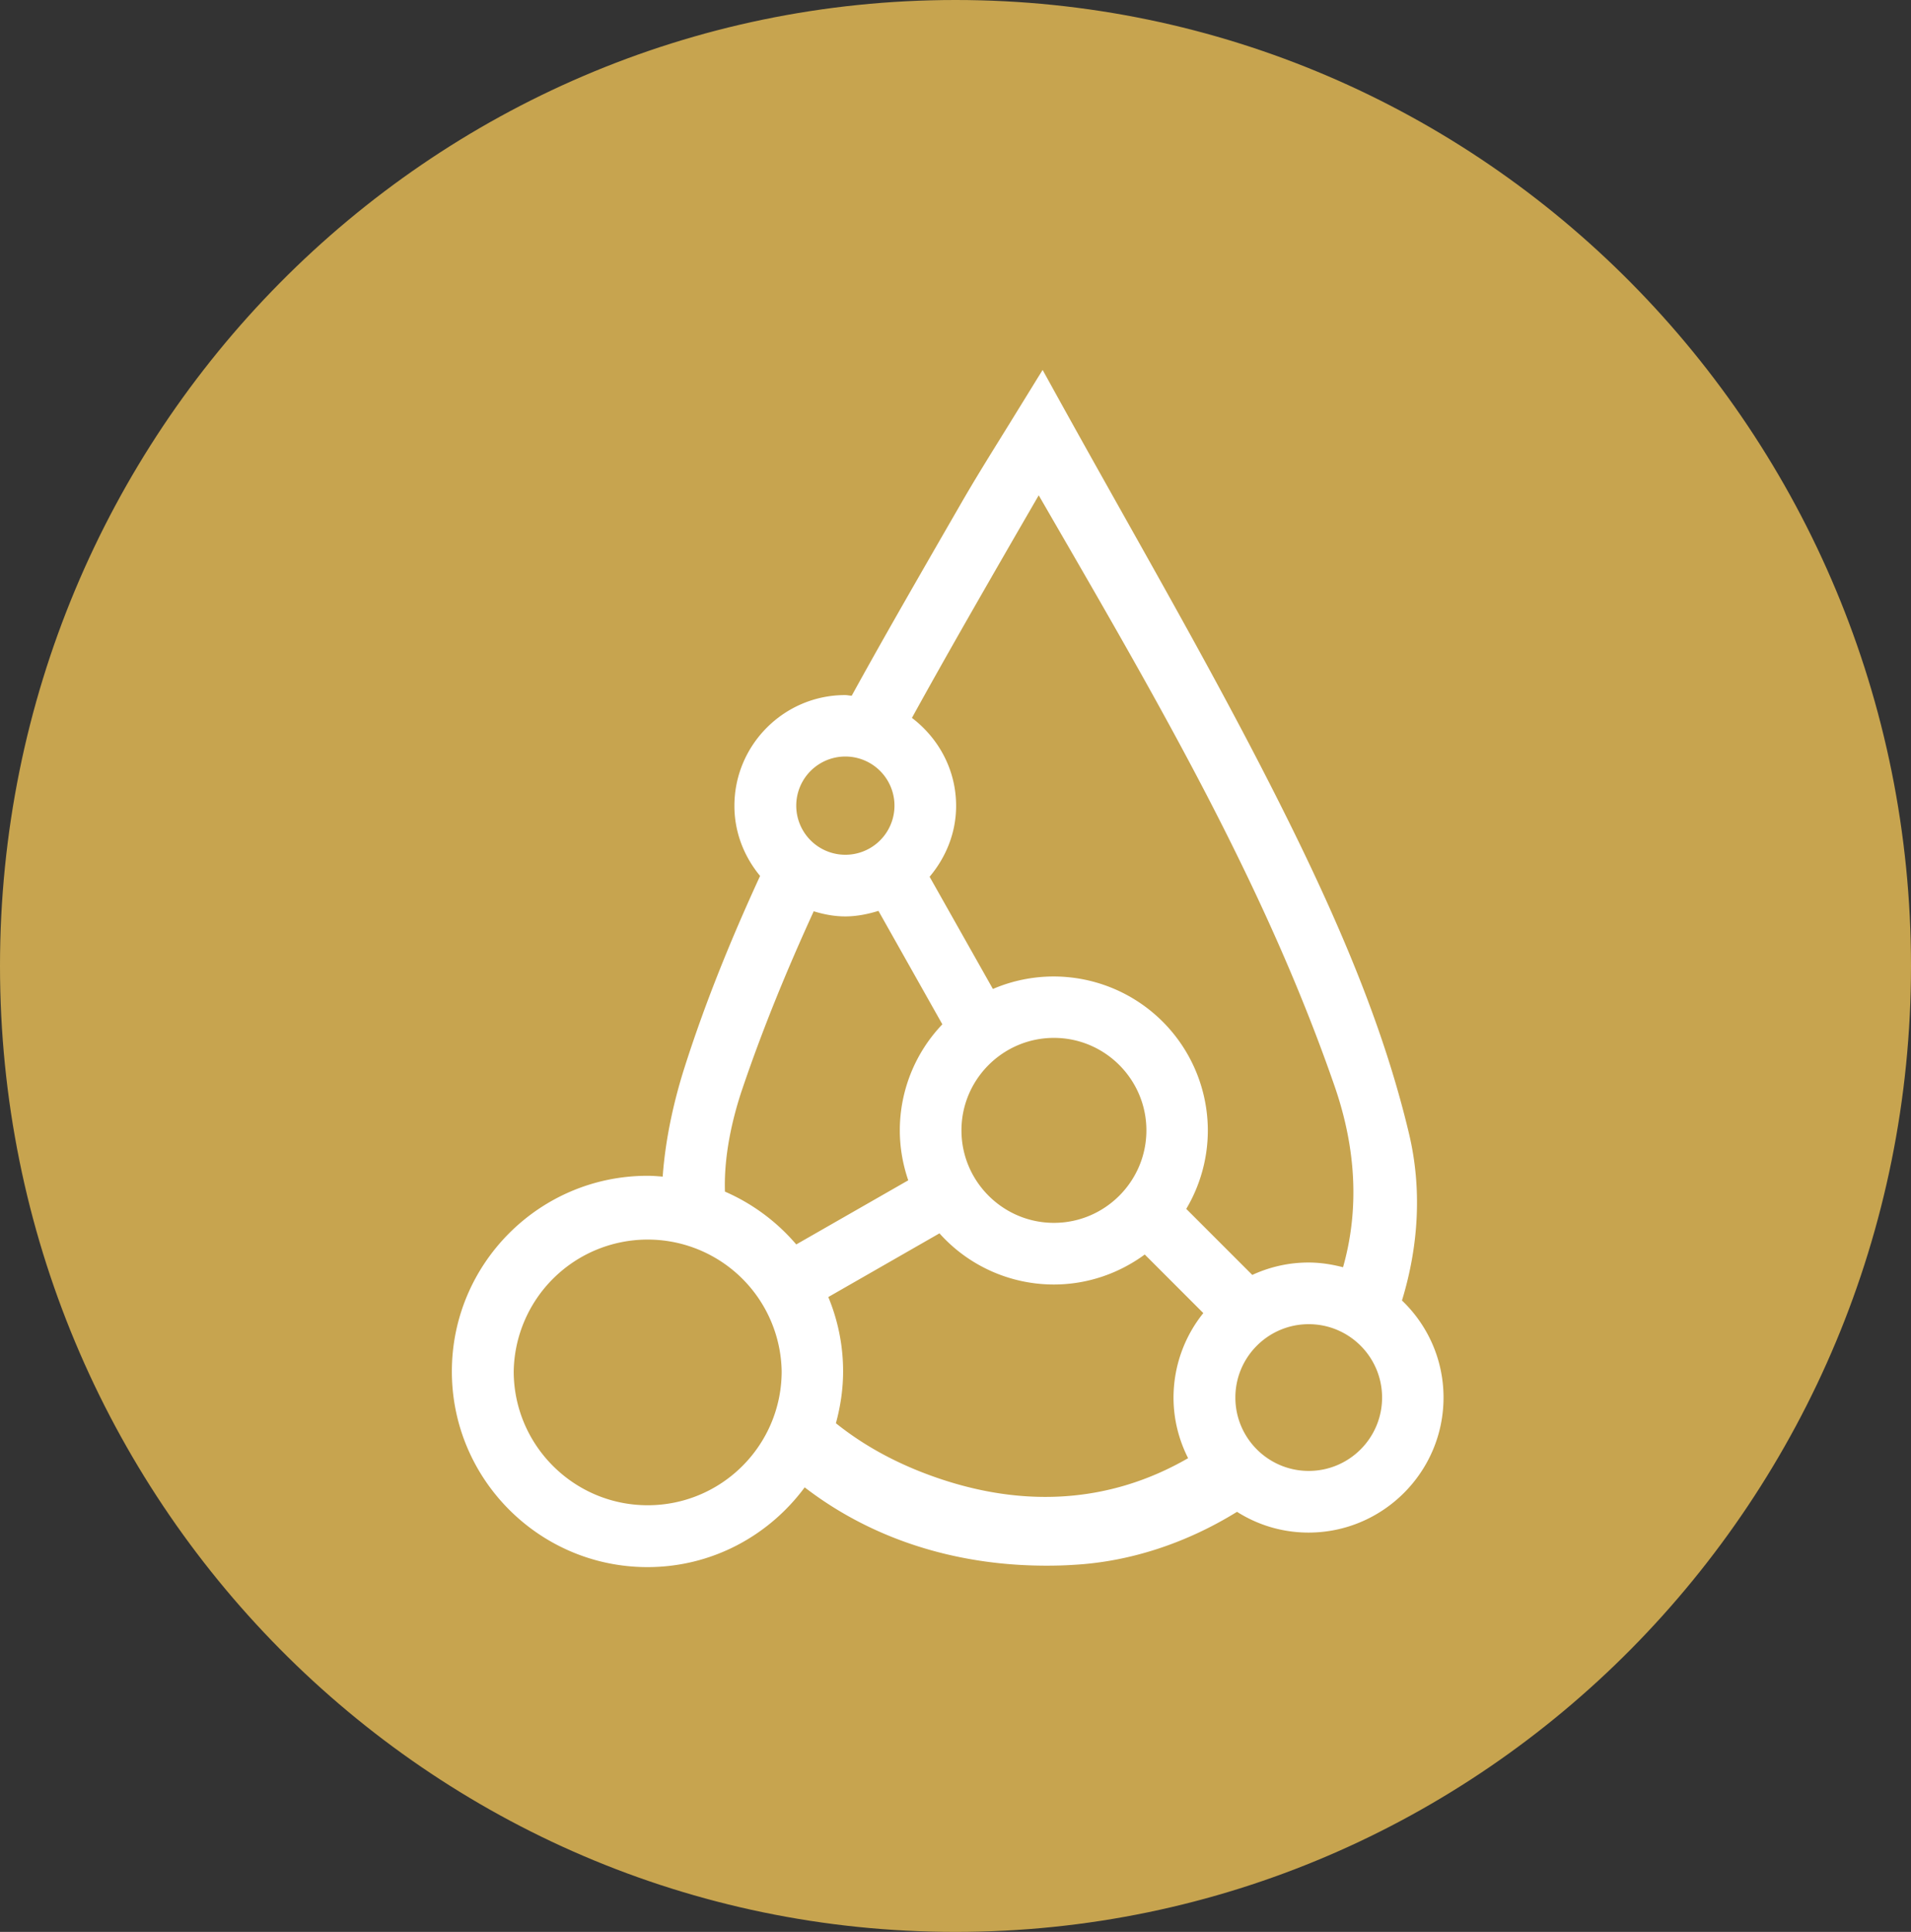 <?xml version="1.0" encoding="UTF-8"?>
<svg xmlns="http://www.w3.org/2000/svg" width="93" height="94" fill="none">
  <rect width="100%" height="100%" fill="#333333" stroke="none"/>
  <path fill="#C7A44F" d="M93 47c0 25.957-20.819 47-46.5 47S0 72.957 0 47 20.819 0 46.5 0 93 21.043 93 47Z"></path>
  <path fill="#fff" d="M68.23 63.27c.82-2.68.97-5.47.34-8.11-1.06-4.46-2.86-9.14-5.83-15.14-2.49-5.03-5.2-9.86-8.07-14.97-1.23-2.19-2.47-4.4-3.72-6.67l-.21-.38-.23.37c-.49.8-.95 1.54-1.38 2.24-.88 1.42-1.65 2.65-2.38 3.92l-1.05 1.82c-1.42 2.47-2.86 4.97-4.25 7.5-.11 0-.21-.03-.32-.03-2.97 0-5.39 2.42-5.39 5.39 0 1.3.48 2.48 1.25 3.41-1.4 3.04-2.67 6.15-3.69 9.36-.45 1.42-.91 3.3-1.05 5.27-.25-.02-.49-.04-.74-.04-5.25 0-9.52 4.27-9.52 9.52s4.27 9.52 9.52 9.52c3.14 0 5.91-1.53 7.65-3.88 3.16 2.43 7.19 3.81 11.77 3.81.43 0 .87-.01 1.31-.04 2.77-.15 5.52-1.07 7.96-2.58 1.01.64 2.2 1.01 3.48 1.01 3.62 0 6.57-2.95 6.57-6.57 0-1.86-.78-3.54-2.03-4.73h.01ZM67.26 68c0 1.97-1.6 3.57-3.57 3.57-1.97 0-3.57-1.6-3.57-3.57 0-1.97 1.6-3.57 3.57-3.57 1.97 0 3.57 1.6 3.57 3.57Zm-35.74 5.24c-3.59 0-6.52-2.92-6.52-6.52a6.521 6.521 0 0 1 13.04 0c0 3.6-2.92 6.52-6.52 6.52Zm7.23-34.04a2.39 2.39 0 1 1 4.78 0 2.39 2.39 0 0 1-4.78 0Zm-3.47 18.78c-.06-1.83.4-3.66.82-4.92 1.01-2.99 2.2-5.88 3.5-8.72.49.15 1 .25 1.54.25s1.1-.11 1.61-.27l3.11 5.52A7.472 7.472 0 0 0 43.79 55c0 .85.15 1.67.41 2.43l-5.45 3.12a9.598 9.598 0 0 0-3.47-2.57Zm16.01 1.52c-2.48 0-4.5-2.02-4.5-4.5s2.02-4.5 4.5-4.5 4.5 2.02 4.5 4.5-2.02 4.5-4.5 4.5Zm-6.41 12.14c-1.59-.62-2.99-1.42-4.2-2.39.22-.81.35-1.65.35-2.53 0-1.28-.26-2.5-.72-3.61l5.41-3.1a7.471 7.471 0 0 0 5.56 2.49c1.66 0 3.19-.55 4.43-1.46l2.85 2.85A6.568 6.568 0 0 0 57.11 68c0 1.06.26 2.06.71 2.95-3.88 2.24-8.29 2.5-12.94.69Zm16.07-9.6-3.22-3.22a7.484 7.484 0 0 0 1.05-3.81 7.503 7.503 0 0 0-10.46-6.89l-3.08-5.46c.79-.94 1.29-2.13 1.29-3.45 0-1.75-.85-3.29-2.15-4.28 1.63-2.96 3.33-5.91 5.07-8.93l1.1-1.9.74 1.28c5.32 9.19 10.34 17.88 13.67 27.5 1.06 3.08 1.18 6.03.4 8.78-.54-.14-1.1-.23-1.68-.23-.98 0-1.9.22-2.73.6v.01Z"></path>
</svg>
